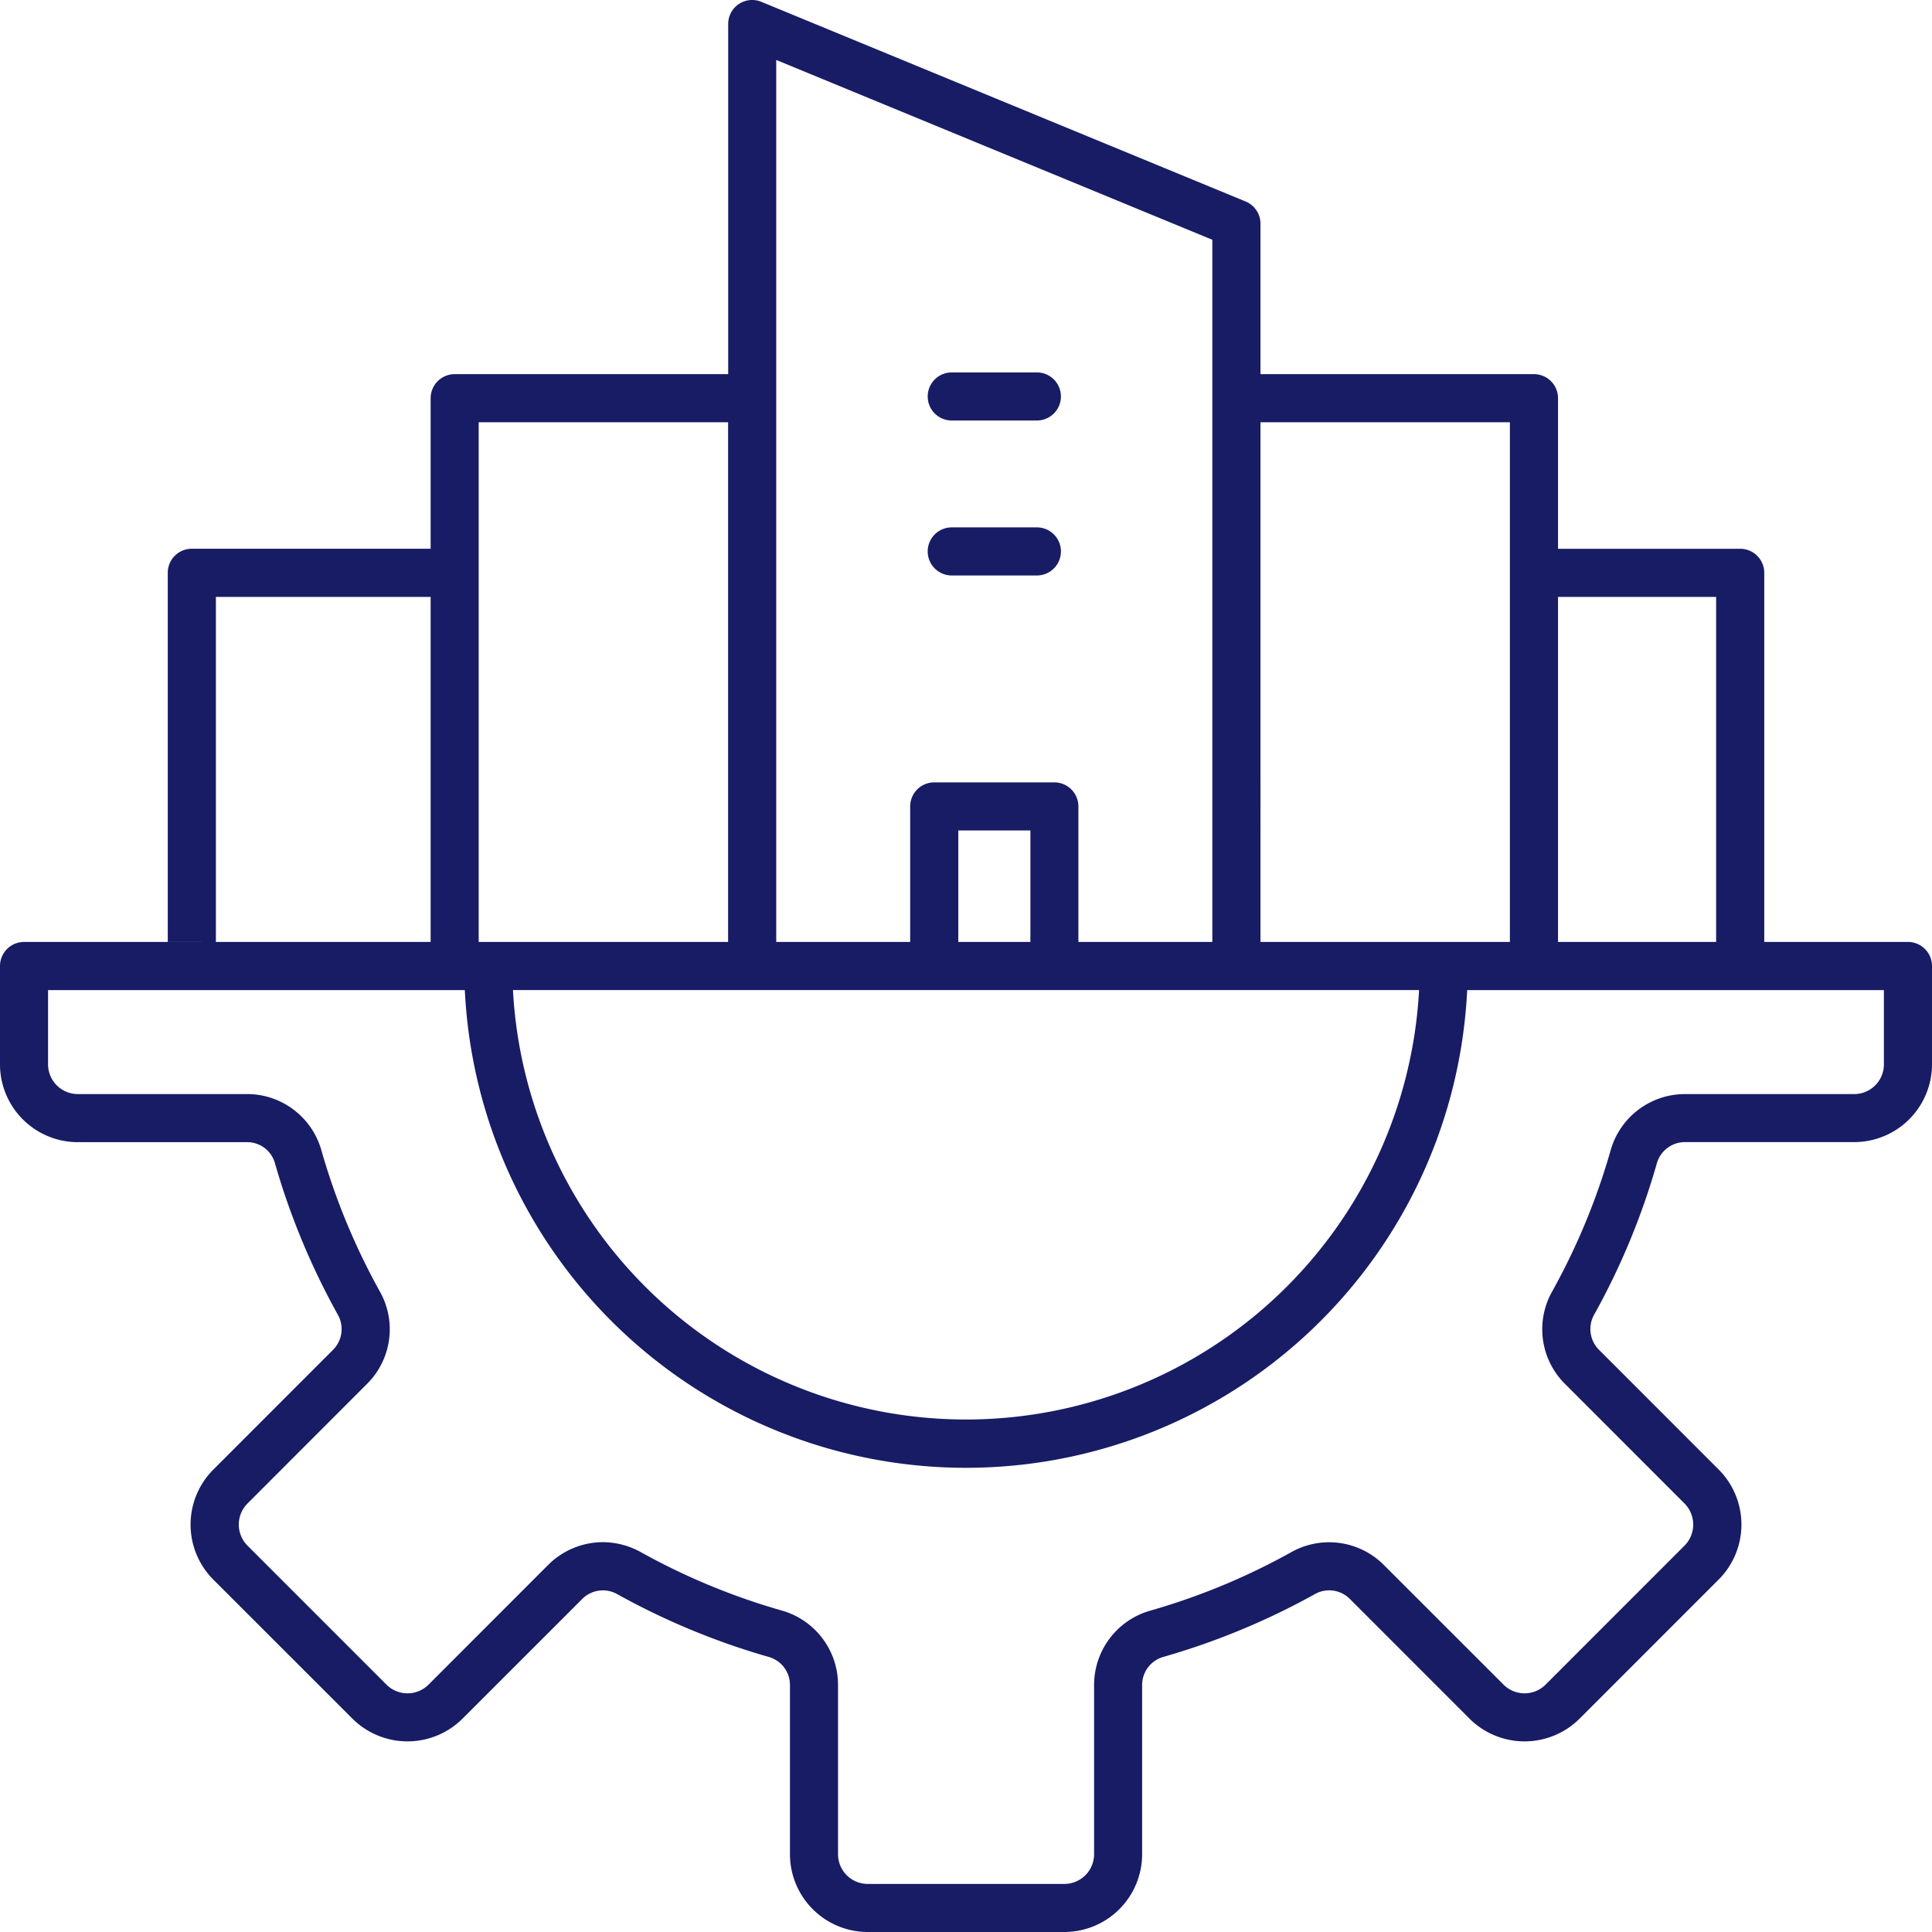 <svg xmlns="http://www.w3.org/2000/svg" xmlns:xlink="http://www.w3.org/1999/xlink" width="67" height="67.004" viewBox="0 0 67 67.004">
  <defs>
    <clipPath id="clip-path">
      <rect id="Rectangle_10327" data-name="Rectangle 10327" width="67" height="67.004" fill="#171c65"/>
    </clipPath>
  </defs>
  <g id="Group_17683" data-name="Group 17683" clip-path="url(#clip-path)">
    <path id="Path_45426" data-name="Path 45426" d="M36.792,19.123a.835.835,0,0,1-.834.834H33.006a.834.834,0,1,1,0-1.668h2.952a.834.834,0,0,1,.834.834m0-5.374a.835.835,0,0,1-.834.834H33.006a.834.834,0,1,1,0-1.668h2.952a.835.835,0,0,1,.834.834M7.487,32.665V20.7h7.447V32.665H16.6V14.643h8.65V32.665h1.669V2.079L42.043,8.315V32.665h1.669V14.643h8.65V32.665h1.669V20.7h5.483V32.665h1.669v-12.8a.835.835,0,0,0-.834-.834H54.031V13.809a.835.835,0,0,0-.834-.834H43.712V7.758a.836.836,0,0,0-.516-.771L26.4.062a.831.831,0,0,0-1.147.771V12.975H15.768a.835.835,0,0,0-.834.834V19.03H6.652a.832.832,0,0,0-.834.834v12.8Zm57.845,4.244A1.031,1.031,0,0,1,64.3,37.942H58.447A2.678,2.678,0,0,0,55.853,39.9a23.079,23.079,0,0,1-2.021,4.879A2.671,2.671,0,0,0,54.28,48l4.138,4.14a1.037,1.037,0,0,1,0,1.461L53.6,58.421a1.031,1.031,0,0,1-1.459,0L48,54.281a2.681,2.681,0,0,0-3.224-.451A23.093,23.093,0,0,1,39.9,55.853a2.68,2.68,0,0,0-1.958,2.6V64.3a1.032,1.032,0,0,1-1.033,1.033H30.095A1.031,1.031,0,0,1,29.062,64.3V58.45a2.68,2.68,0,0,0-1.958-2.6,23.091,23.091,0,0,1-4.881-2.023,2.727,2.727,0,0,0-1.317-.346,2.694,2.694,0,0,0-1.907.8l-4.138,4.14a1.031,1.031,0,0,1-1.459,0L8.582,53.6a1.035,1.035,0,0,1,0-1.459L12.72,48a2.669,2.669,0,0,0,.448-3.221A23.128,23.128,0,0,1,11.148,39.9a2.678,2.678,0,0,0-2.594-1.959H2.7a1.031,1.031,0,0,1-1.033-1.033V34.336H16.12a17.4,17.4,0,0,0,34.76,0H65.332ZM33.233,28.8h2.5v3.866h-2.5Zm15.978,5.534H17.789a15.734,15.734,0,0,0,31.423,0m16.954-1.668A.835.835,0,0,1,67,33.5v3.407a2.7,2.7,0,0,1-2.7,2.7H58.447a1.015,1.015,0,0,0-.993.749,24.677,24.677,0,0,1-2.168,5.231,1.018,1.018,0,0,0,.176,1.233l4.138,4.14a2.7,2.7,0,0,1,0,3.819L54.78,59.6a2.706,2.706,0,0,1-3.82,0l-4.138-4.14a1.01,1.01,0,0,0-1.232-.173,24.918,24.918,0,0,1-5.233,2.169,1.012,1.012,0,0,0-.749.993V64.3a2.7,2.7,0,0,1-2.7,2.7H30.095a2.7,2.7,0,0,1-2.7-2.7V58.45a1.012,1.012,0,0,0-.749-.993,24.915,24.915,0,0,1-5.233-2.169,1.01,1.01,0,0,0-1.232.173L16.041,59.6a2.706,2.706,0,0,1-3.82,0L7.4,54.781a2.7,2.7,0,0,1,0-3.819l4.138-4.14a1.016,1.016,0,0,0,.176-1.232,25.032,25.032,0,0,1-2.174-5.232,1,1,0,0,0-.988-.749H2.7a2.7,2.7,0,0,1-2.7-2.7V33.5a.835.835,0,0,1,.834-.834h30.73v-4.7a.835.835,0,0,1,.834-.834h4.166a.835.835,0,0,1,.834.834v4.7Z" transform="translate(0 0)" fill="#171c65" fill-rule="evenodd"/>
  </g>
</svg>
